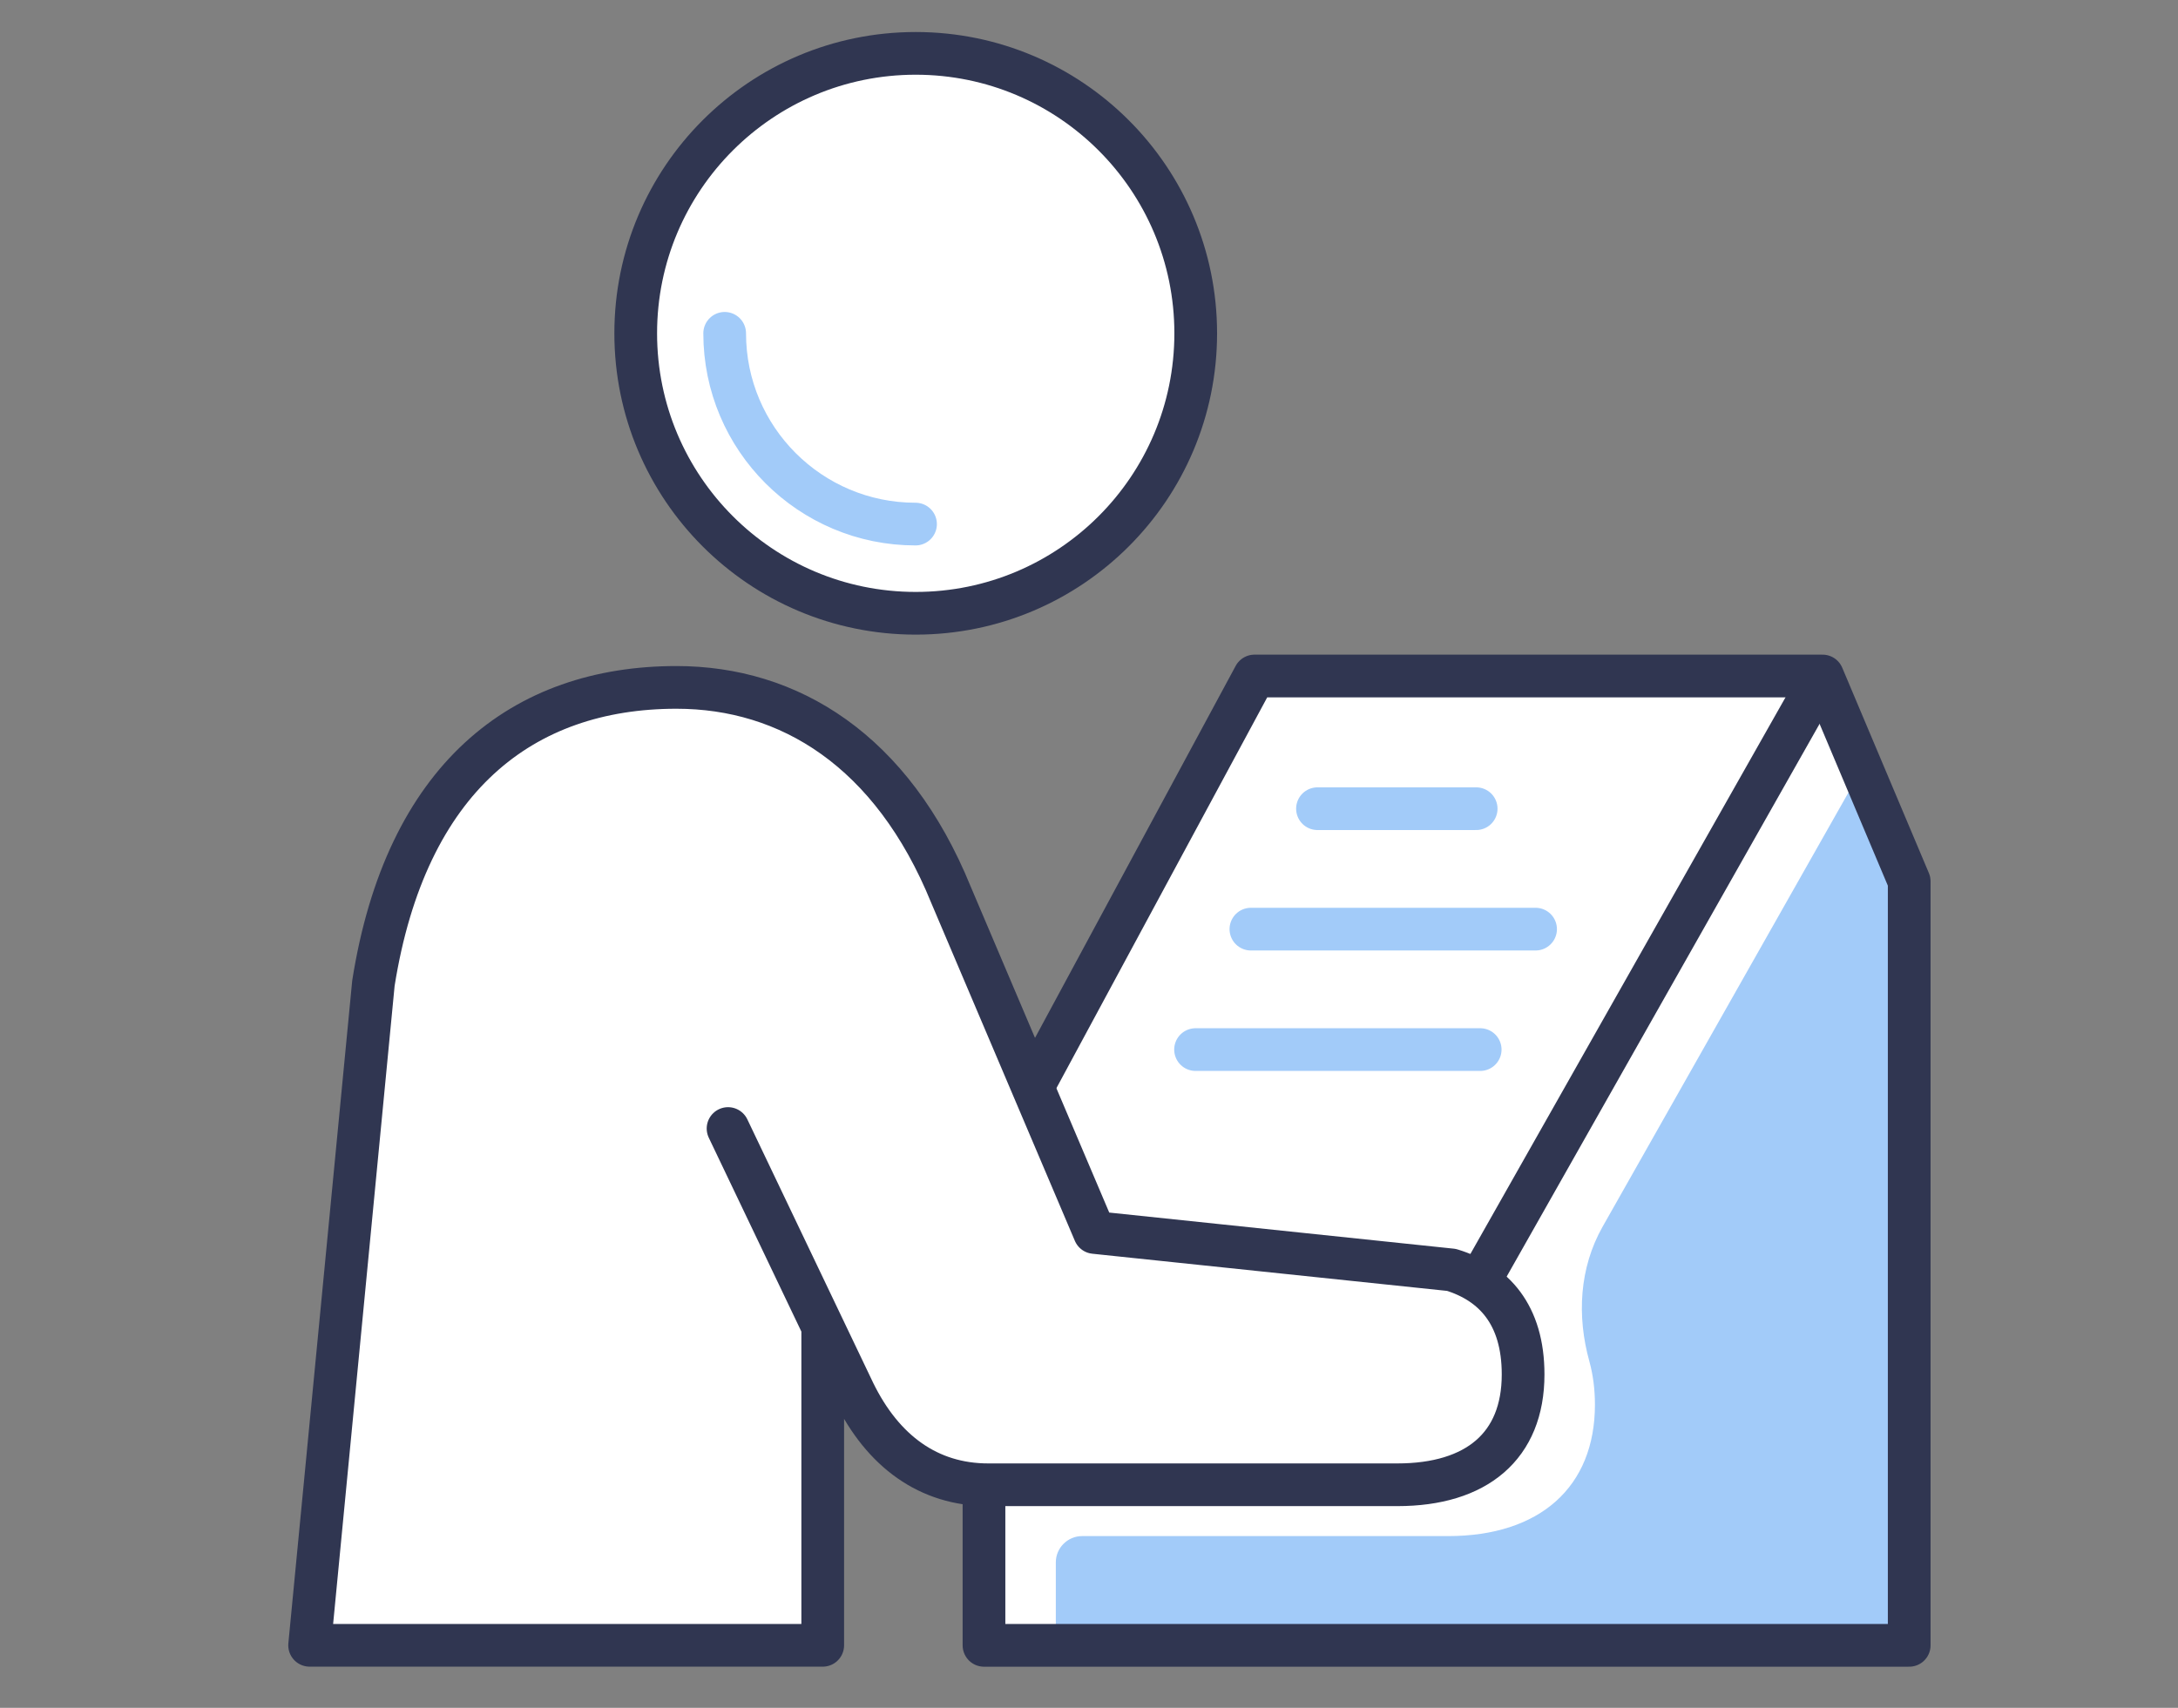<svg width="51" height="40" viewBox="0 0 51 40" fill="none" xmlns="http://www.w3.org/2000/svg">
<rect x="0" y="0" width="51" height="40" fill="#808080" stroke="none"/>
<g clip-path="url(#clip0_509_315)">
<path d="M29.375 15.833L24.178 25.463L25.623 28.867L33.605 29.704L35.164 30.867L35.625 32.698C35.625 32.698 34.838 34.534 34.714 34.43C34.59 34.326 31.691 34.776 31.691 34.776L22.724 34.934L23.035 38.537C23.035 38.537 38.599 38.537 38.495 38.537C38.391 38.537 44.289 18.941 44.289 18.941L42.661 16.6L41.36 15.833H29.375Z" fill="white"/>
<path d="M42.667 15.833L34.626 30.04" stroke="#303651" stroke-linejoin="round"/>
<path d="M44.092 38.75H25.337C25 38.75 24.723 38.473 24.723 38.136V36.592C24.723 36.256 25 35.978 25.337 35.978H33.908C36.06 35.978 37.347 34.825 37.347 32.9C37.347 32.534 37.302 32.198 37.218 31.891C36.921 30.827 36.981 29.699 37.525 28.734L43.439 18.287C43.439 18.287 43.453 18.282 43.453 18.287L44.666 21.336C44.696 21.41 44.71 21.484 44.71 21.563V38.131C44.71 38.468 44.433 38.745 44.097 38.745H44.092V38.75Z" fill="#A2CBF9"/>
<path d="M21.442 14.364C25.064 14.364 27.999 11.428 27.999 7.807C27.999 4.186 25.064 1.25 21.442 1.25C17.821 1.25 14.886 4.186 14.886 7.807C14.886 11.428 17.821 14.364 21.442 14.364Z" fill="white" stroke="#303651" stroke-linejoin="round"/>
<path d="M23.041 34.781V38.537H44.706V20.643L42.677 15.833H29.375L24.179 25.468" stroke="#303651" stroke-linejoin="round"/>
<path d="M30.85 18.941H34.566" stroke="#A2CBF9" stroke-linecap="round" stroke-linejoin="round"/>
<path d="M29.291 21.762H35.957" stroke="#A2CBF9" stroke-linecap="round" stroke-linejoin="round"/>
<path d="M27.995 24.583H34.66" stroke="#A2CBF9" stroke-linecap="round" stroke-linejoin="round"/>
<path d="M17.048 26.432L19.997 32.608C20.675 33.994 21.744 34.776 23.14 34.776H32.72C34.576 34.776 35.665 33.87 35.665 32.192C35.665 30.787 34.977 30.045 33.987 29.743L25.629 28.867L22.269 20.959C20.888 17.564 18.468 16.1 15.841 16.1C12.233 16.1 9.507 18.218 8.744 23.028L7.25 38.536H19.265V31.198" fill="white"/>
<path d="M17.048 26.432L19.997 32.608C20.675 33.994 21.744 34.776 23.14 34.776H32.72C34.576 34.776 35.665 33.87 35.665 32.192C35.665 30.787 34.977 30.045 33.987 29.743L25.629 28.867L22.269 20.959C20.888 17.564 18.468 16.1 15.841 16.1C12.233 16.1 9.507 18.218 8.744 23.028L7.25 38.536H19.265V31.198" stroke="#303651" stroke-linecap="round" stroke-linejoin="round"/>
<path d="M16.969 7.807C16.969 10.276 18.973 12.275 21.438 12.275L16.969 7.807Z" fill="white"/>
<path d="M16.969 7.807C16.969 10.276 18.973 12.275 21.438 12.275" stroke="#A2CBF9" stroke-linecap="round" stroke-linejoin="round"/>
</g>
<defs>
<clipPath id="clip0_509_315">
<rect width="40" height="40" fill="white" transform="translate(6)"/>
</clipPath>
</defs>
</svg>
